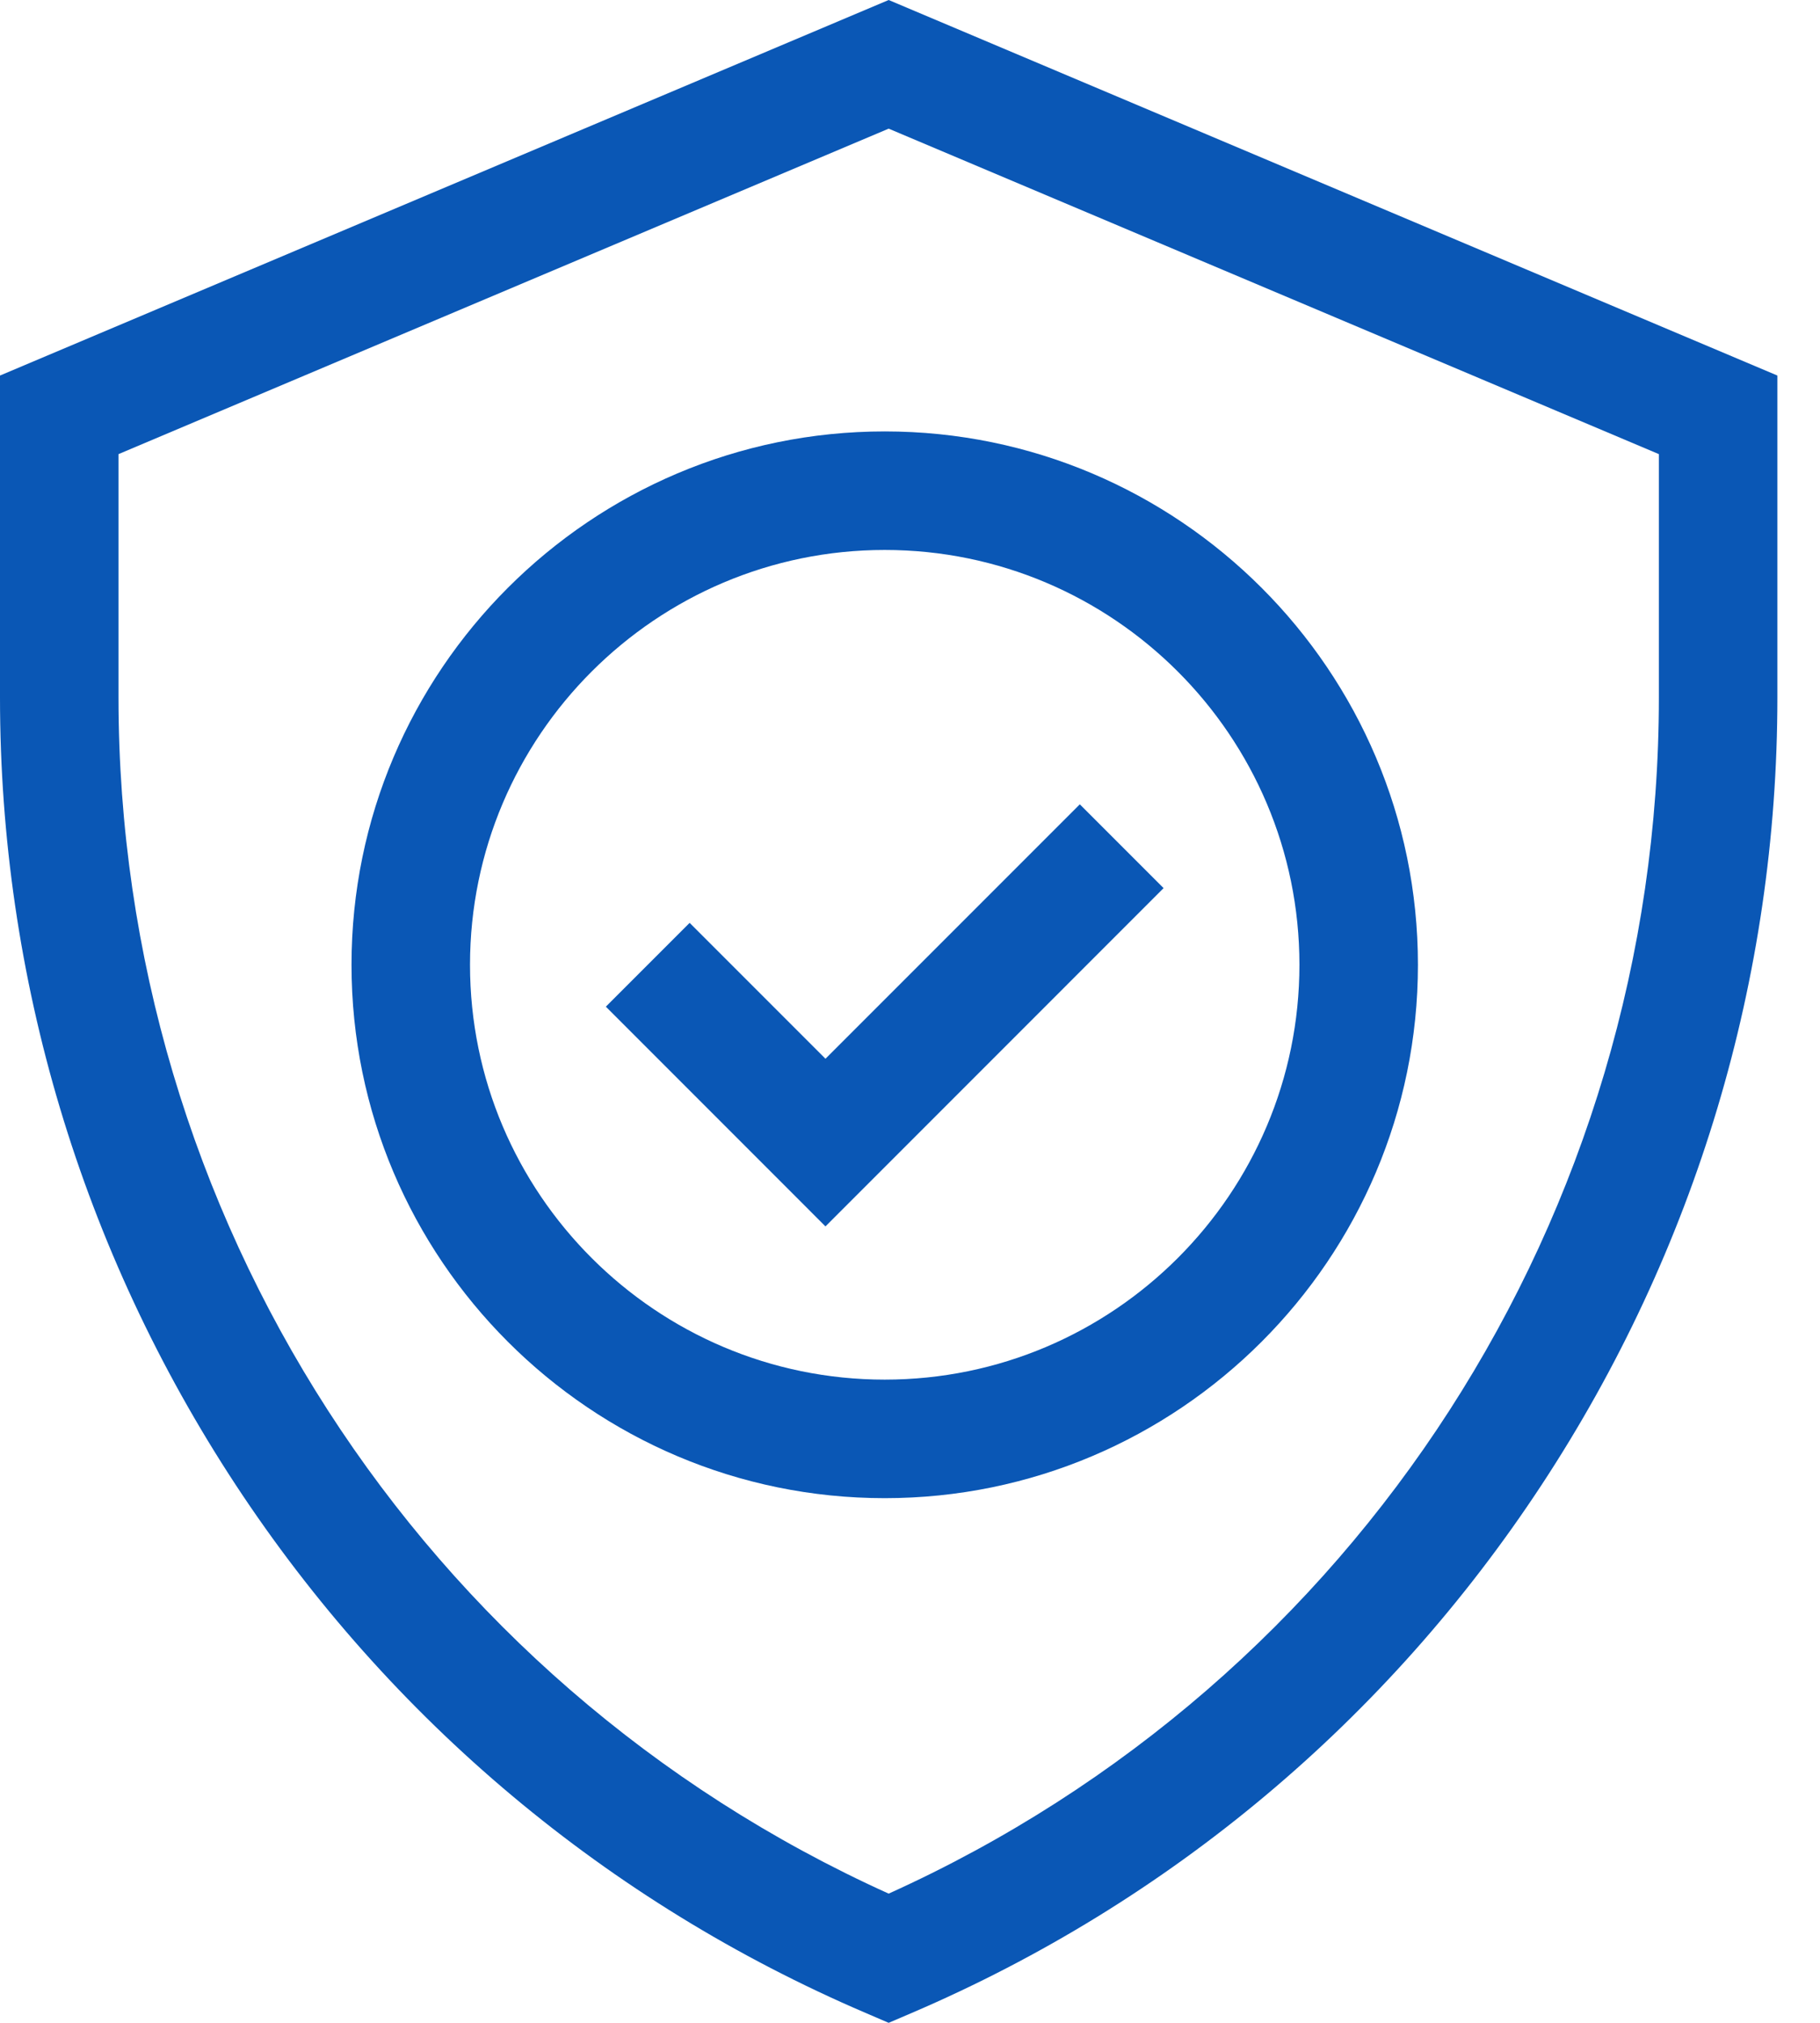 <?xml version="1.0" encoding="UTF-8" standalone="no"?>
<svg
   width="36"
   height="40"
   viewBox="0 0 36 40"
   fill="none"
   version="1.1"
   id="svg55"
   sodipodi:docname="51.svg"
   inkscape:version="1.1 (c4e8f9ed74, 2021-05-24)"
   xmlns:inkscape="http://www.inkscape.org/namespaces/inkscape"
   xmlns:sodipodi="http://sodipodi.sourceforge.net/DTD/sodipodi-0.dtd"
   xmlns="http://www.w3.org/2000/svg"
   xmlns:svg="http://www.w3.org/2000/svg">
  <defs
     id="defs59" />
  <sodipodi:namedview
     id="namedview57"
     pagecolor="#ffffff"
     bordercolor="#666666"
     borderopacity="1.0"
     inkscape:pageshadow="2"
     inkscape:pageopacity="0.0"
     inkscape:pagecheckerboard="0"
     showgrid="false"
     inkscape:zoom="16.5"
     inkscape:cx="17.969697"
     inkscape:cy="19.969697"
     inkscape:window-width="1920"
     inkscape:window-height="1003"
     inkscape:window-x="0"
     inkscape:window-y="0"
     inkscape:window-maximized="1"
     inkscape:current-layer="svg55" />
  <path
     d="M17.578 40L17.117 39.802C12.025 37.62 7.719 34.01 4.663 29.363C1.613 24.722 0 19.337 0 13.791V7.426L17.578 0L35.157 7.426V13.791C35.157 19.337 33.544 24.722 30.493 29.363C27.438 34.01 23.132 37.62 18.04 39.802L17.578 40ZM2.344 8.98V13.791C2.344 24.028 8.307 33.257 17.578 37.445C26.85 33.257 32.813 24.028 32.813 13.791V8.98L17.578 2.544L2.344 8.98Z"
     fill="#0A57B5"
     id="path49" />
  <path
     d="M17.5 29.625C11.685 29.625 6.953 24.894 6.953 19.078C6.953 13.262 11.685 8.531 17.5 8.531C23.316 8.531 28.047 13.262 28.047 19.078C28.047 24.894 23.316 29.625 17.5 29.625ZM17.5 10.875C12.977 10.875 9.297 14.555 9.297 19.078C9.297 23.601 12.977 27.281 17.5 27.281C22.024 27.281 25.703 23.601 25.703 19.078C25.703 14.555 22.024 10.875 17.5 10.875Z"
     fill="#0A57B5"
     id="path51" />
  <path
     d="M16.328 24.251L11.984 19.906L13.641 18.249L16.328 20.936L21.359 15.905L23.016 17.562L16.328 24.251Z"
     fill="#0A57B5"
     id="path53" />
</svg>

